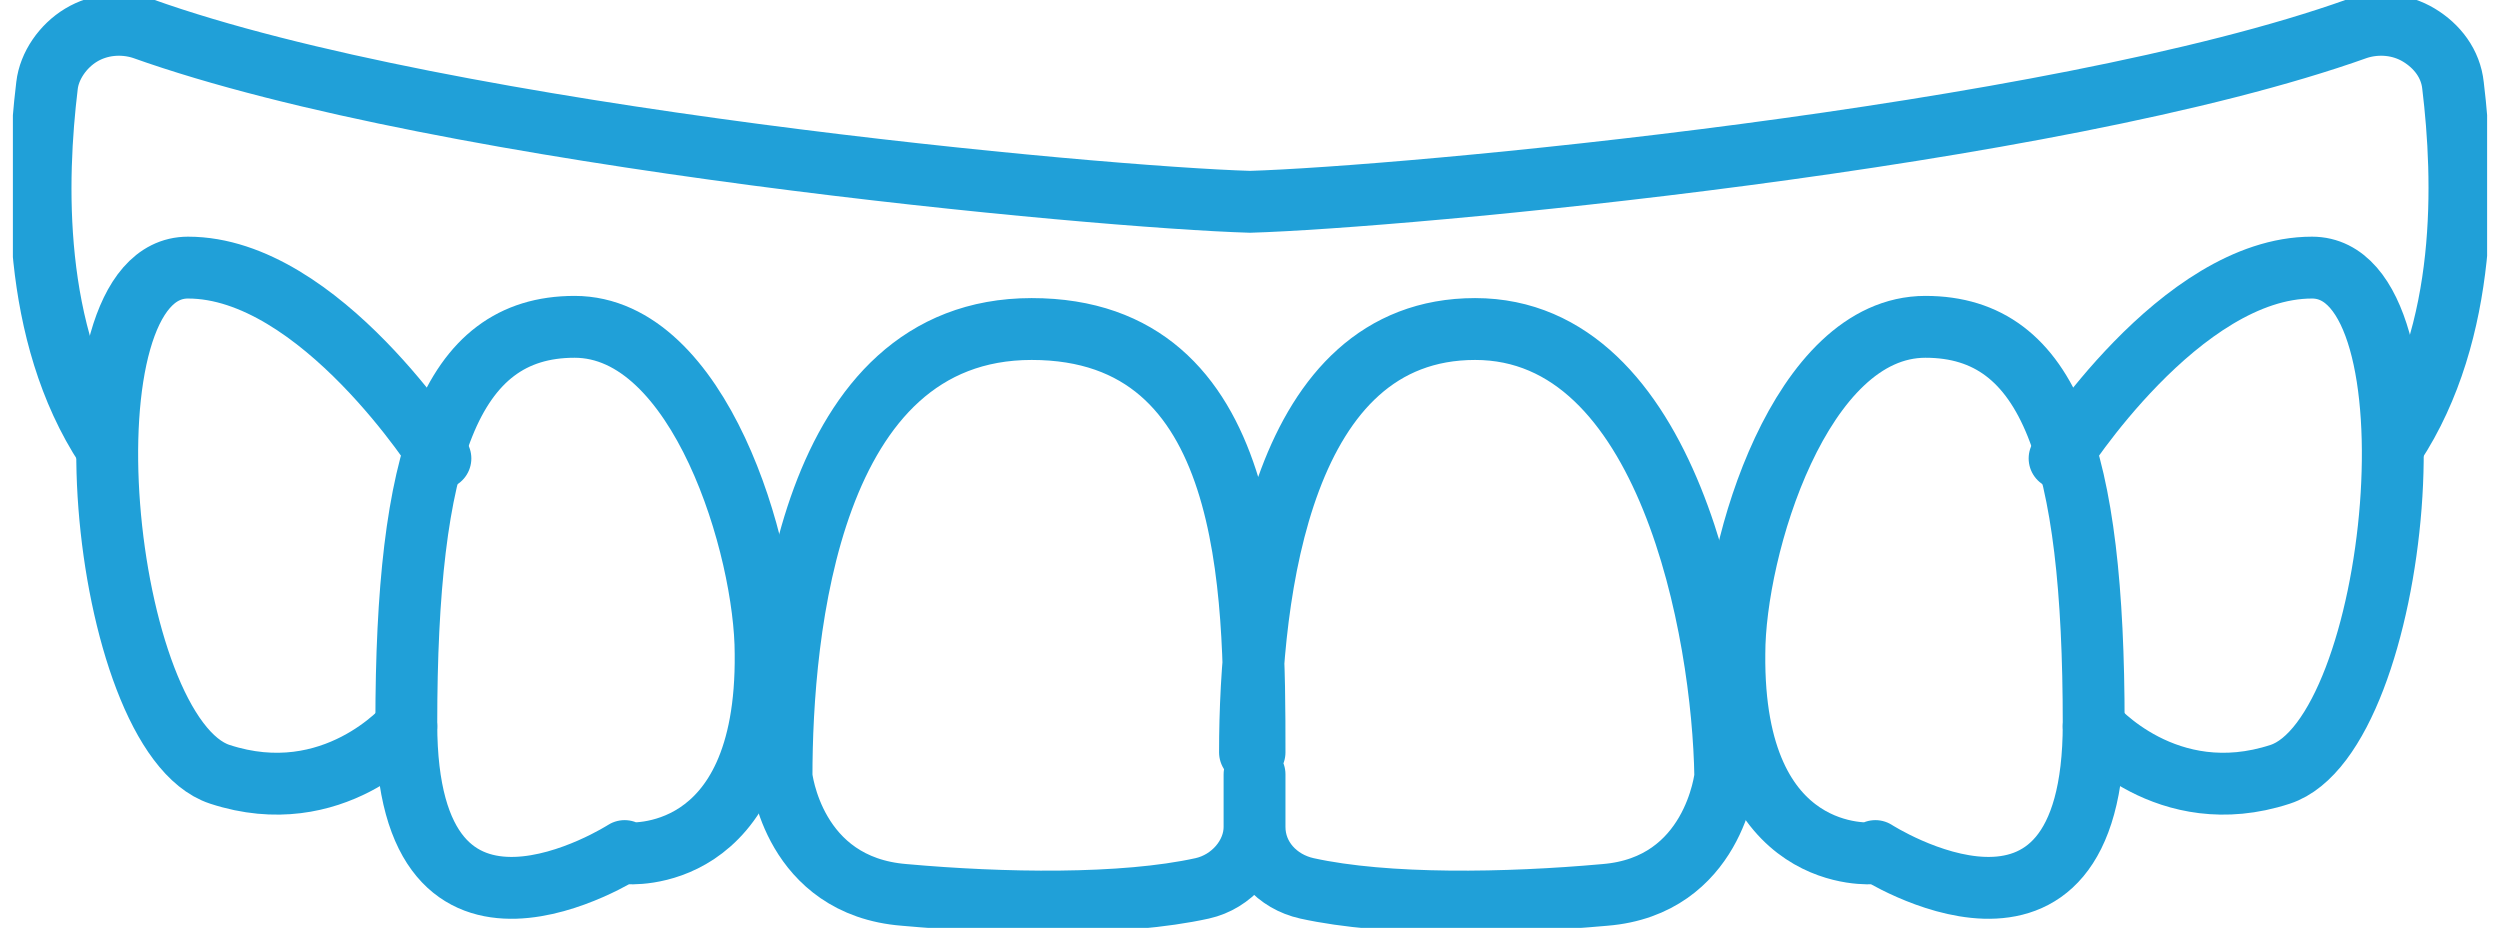 <svg width="97" height="36" viewBox="0 0 97 36" fill="none" xmlns="http://www.w3.org/2000/svg">
<g clip-path="url(#clip0_443_21)">
<path d="M48.676 32.085C48.676 33.277 49.559 34.213 50.706 34.468C53.794 35.149 58.471 35.064 62.265 34.723C66.5 34.383 66.941 30.128 66.941 30.128C66.853 24.511 64.735 12.766 57.235 12.766C49.735 12.766 48.5 22.894 48.5 29.192H48.676C48.676 22.894 48.676 12.766 40.029 12.766C31.382 12.766 30.323 24.511 30.323 30.128C30.323 30.128 30.765 34.383 35.088 34.723C38.882 35.064 43.559 35.149 46.647 34.468C47.794 34.213 48.676 33.191 48.676 32.085ZM48.676 32.085C48.676 31.489 48.676 30.808 48.676 30.043" stroke="#20A0D8" stroke-width="2.4" stroke-linecap="round" stroke-linejoin="round"/>
<path d="M72.676 33.106C72.676 33.106 67.206 33.617 67.294 25.362C67.294 21.277 69.853 12.681 74.706 12.681C79.559 12.681 81.235 17.702 81.235 28.085C81.235 38.468 72.765 33.021 72.765 33.021L72.676 33.106Z" stroke="#20A0D8" stroke-width="2.4" stroke-linecap="round" stroke-linejoin="round"/>
<path d="M24.323 33.106C24.323 33.106 29.794 33.617 29.706 25.362C29.706 21.277 27.147 12.681 22.294 12.681C17.441 12.681 15.765 17.702 15.765 28.085C15.765 38.468 24.235 33.021 24.235 33.021L24.323 33.106Z" stroke="#20A0D8" stroke-width="2.4" stroke-linecap="round" stroke-linejoin="round"/>
<path d="M79.912 17.787C79.912 17.787 84.588 10.383 89.706 10.383C94.824 10.383 93.147 28.511 88.471 30.043C84.059 31.489 81.235 28.17 81.235 28.17" stroke="#20A0D8" stroke-width="2.4" stroke-linecap="round" stroke-linejoin="round"/>
<path d="M17.088 17.787C17.088 17.787 12.412 10.383 7.294 10.383C2.177 10.383 3.853 28.511 8.53 30.043C12.941 31.489 15.765 28.17 15.765 28.17" stroke="#20A0D8" stroke-width="2.4" stroke-linecap="round" stroke-linejoin="round"/>
<path d="M4.118 17.362C1.206 12.936 1.382 6.979 1.824 3.319C1.912 2.553 2.441 1.787 3.147 1.362C3.853 0.936 4.735 0.851 5.529 1.106C17.441 5.362 42.677 7.66 48.5 7.83C54.324 7.66 79.559 5.362 91.471 1.106C92.265 0.851 93.147 0.936 93.853 1.362C94.559 1.787 95.088 2.468 95.177 3.319C95.618 6.979 95.794 12.851 92.882 17.277" stroke="#20A0D8" stroke-width="2.4" stroke-linecap="round" stroke-linejoin="round"/>
</g>
<defs>
<clipPath id="clip0_443_21">
<rect width="96" height="36" fill="white" transform="translate(0.5)"/>
</clipPath>
</defs>
</svg>
